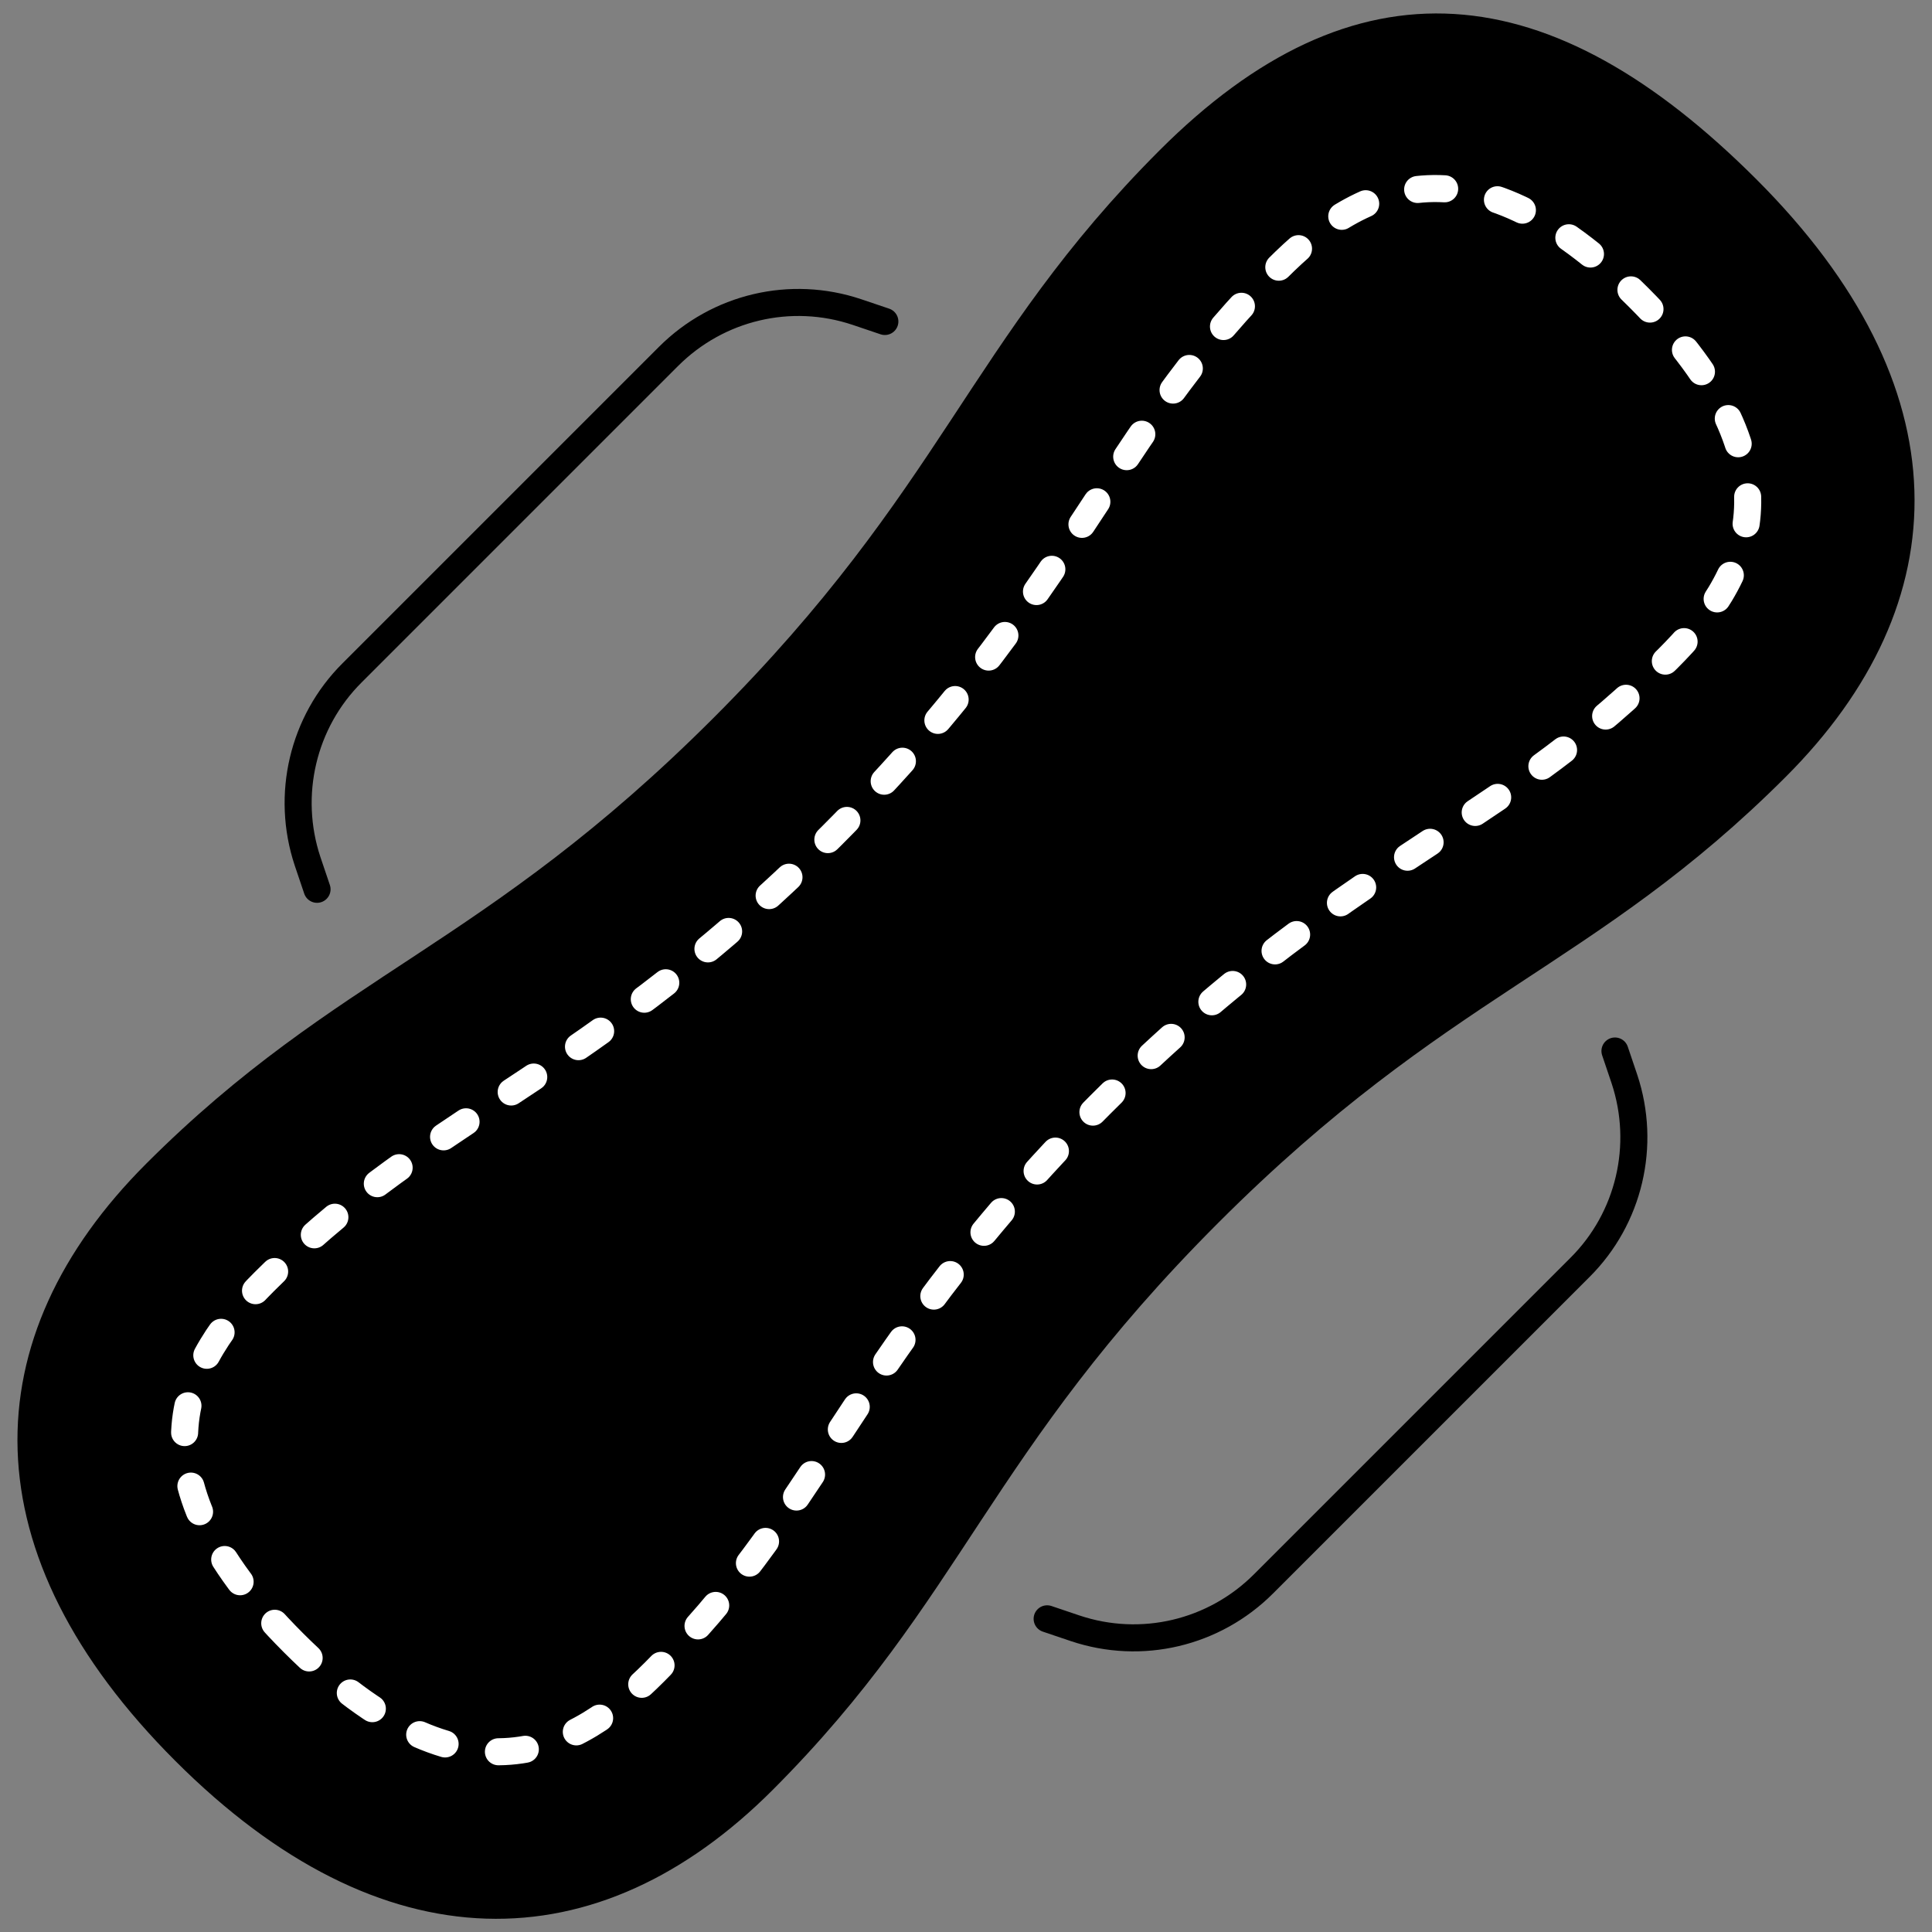 <?xml version="1.0" encoding="UTF-8"?>
<svg id="Ebene_1" xmlns="http://www.w3.org/2000/svg" version="1.1" viewBox="0 0 1000 1000">
  <rect x="0" y="0" width="1000" height="1000" fill="#808080" stroke="none"/>
  <!-- Generator: Adobe Illustrator 29.1.0, SVG Export Plug-In . SVG Version: 2.1.0 Build 142)  -->
  <defs>
    <style>
      .st0 {
        stroke: #fff;
        stroke-dasharray: 0 0 14 28;
      }

      .st0, .st1, .st2 {
        stroke-linecap: round;
        stroke-linejoin: round;
        stroke-width: 14px;
      }

      .st0, .st2 {
        fill: none;
      }

      .st1, .st2 {
        stroke: #000;
      }
    </style>
  </defs>
  <path class="st1" d="M625.7,627.9c-120.2,120.2-132.5,195.3-230.8,293.7-87.4,87.4-194.5,89.6-299.2-15.1-104.7-104.7-102.5-211.8-15.1-299.2,98.3-98.3,173.5-110.6,293.7-230.8,120.2-120.2,132.5-195.3,230.8-293.7,98.3-98.3,194.5-89.6,299.2,15.1,104.7,104.7,102.5,211.8,15.1,299.2-98.3,98.3-173.5,110.6-293.7,230.8Z"/>
  <path class="st0" d="M151.9,850.3c-89.6-89.6-55.1-146.9-15.1-186.9,41-41,77.2-64.9,119.2-92.5,49.4-32.6,105.6-69.4,174.5-138.3,68.8-68.8,105.7-124.9,138.3-174.5,27.6-42,51.4-78.3,92.5-119.2,40-40,97.3-74.5,186.9,15.1,89.6,89.6,55.1,146.9,15.1,186.9-41,41-77.2,64.9-119.2,92.5-49.4,32.6-105.6,69.4-174.5,138.3-68.8,68.8-105.7,124.9-138.3,174.5-27.6,42-51.4,78.2-92.5,119.2-40,40-97.3,74.5-186.9-15.1h0Z"/>
  <path class="st2" d="M835.9,544l4.9,14.5c11.4,34.3,2.5,72.1-23,97.5l-81.9,81.9-81.9,81.9c-25.6,25.6-63.2,34.5-97.5,23l-14.5-4.9"/>
  <path class="st2" d="M164.1,460.3l-4.9-14.5c-11.4-34.3-2.5-72.1,23-97.5l81.9-81.9,81.9-81.9c25.6-25.6,63.2-34.5,97.5-23l14.5,4.9"/>
</svg>